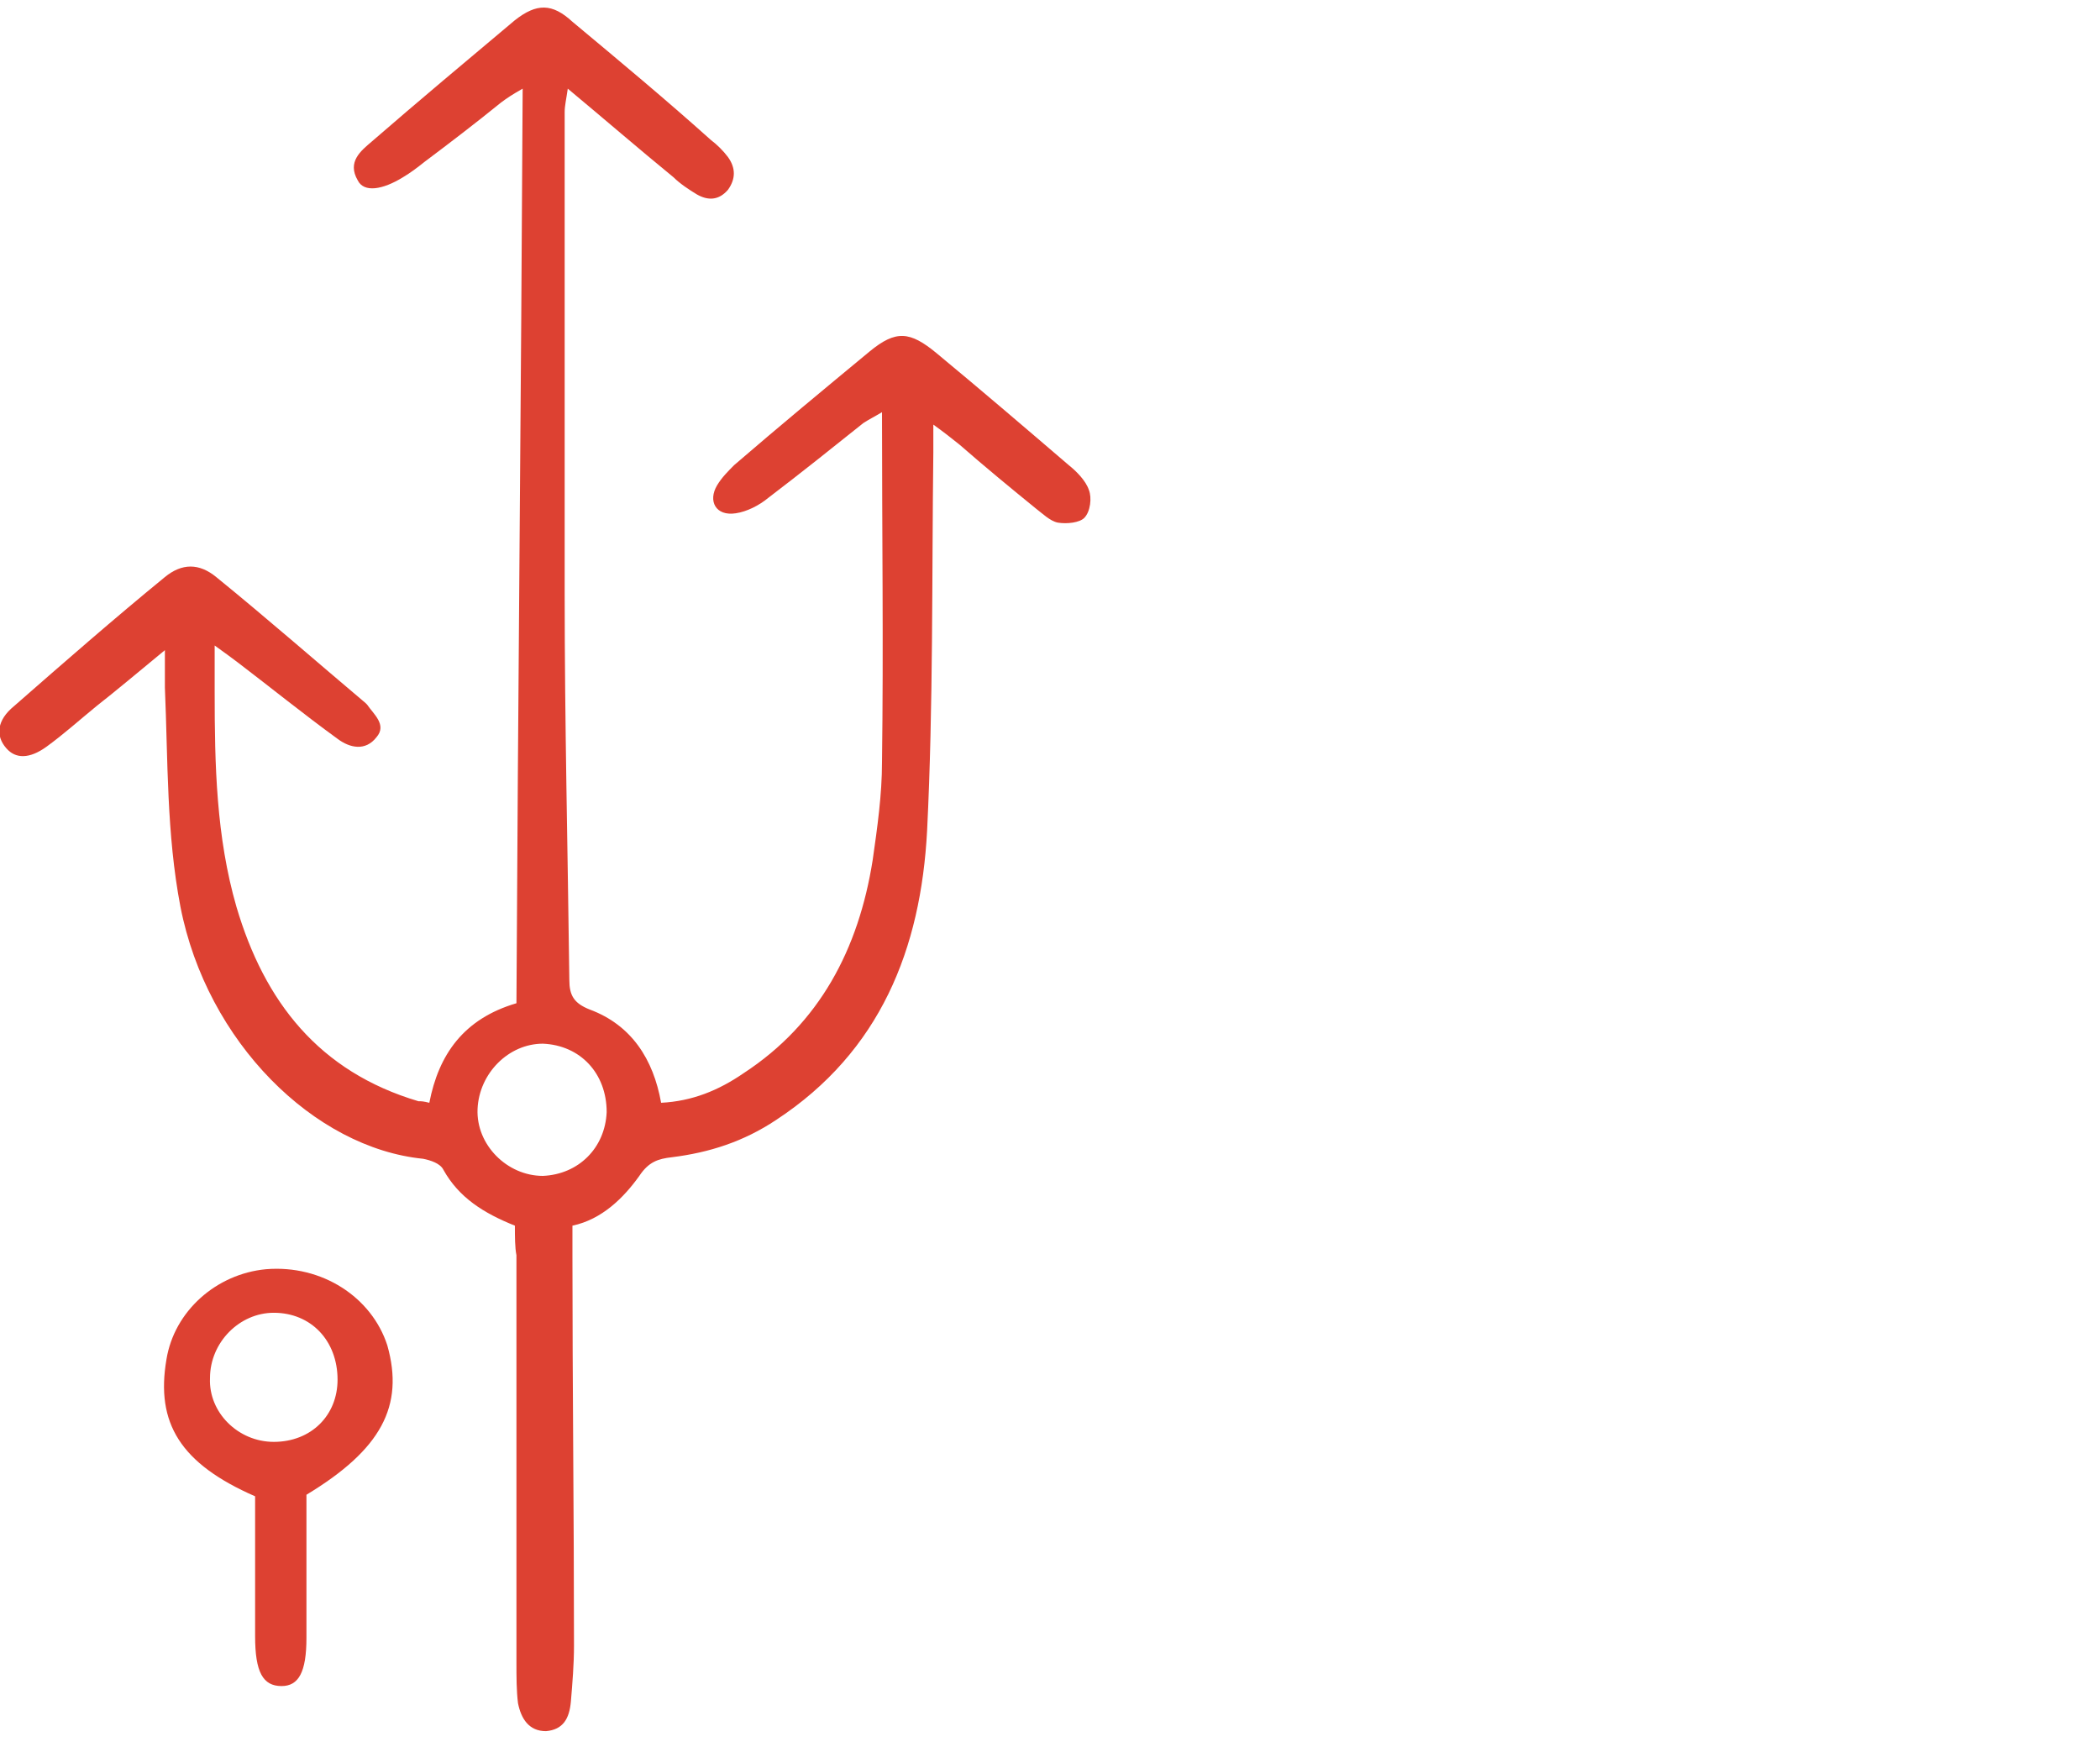<?xml version="1.0" encoding="utf-8"?>
<!-- Generator: Adobe Illustrator 28.1.0, SVG Export Plug-In . SVG Version: 6.00 Build 0)  -->
<svg version="1.2" baseProfile="tiny" id="Ebene_1" xmlns="http://www.w3.org/2000/svg" xmlns:xlink="http://www.w3.org/1999/xlink"
	 x="0px" y="0px" viewBox="0 0 135 112" overflow="visible" xml:space="preserve">
<g>
	<path fill="#DD4132" d="M38.1-145c0,3.2,0,6.4,0,9.6c0,3.2-0.3,6.5-0.3,9.7c0,6.5,0.2,13,0.2,19.5c0,2.3-0.2,4.5-0.3,6.8
		c-0.1,1.1-0.7,1.8-1.6,1.8c-0.9,0-1.6-0.6-1.7-1.8c-0.1-2.1-0.2-4.1-0.3-6.2c0-4.1,0-8.3,0-12.4c0-2.4,0.3-4.7,0.2-7.1
		c-0.1-11.2-0.2-22.4-0.2-33.5c0-2,0.2-4,0.3-6c0.1-1.1,0.7-1.8,1.6-1.8c0.8,0,1.5,0.7,1.6,1.8c0.1,1.9,0.3,3.8,0.3,5.8
		C38.1-154.3,38.1-149.6,38.1-145C38.1-145,38.1-145,38.1-145z"/>
	<path fill="#DD4132" d="M17.2-130.2c0-5.5-0.1-10.9,0-16.4c0-2.7,0.3-5.5,0.5-8.2c0.1-1,0.6-1.6,1.4-1.6c0.8,0,1.2,0.7,1.3,1.7
		c1,13,0.4,26.1,0.5,39.1c0,1.8-0.2,3.6-0.3,5.5c0,0.2,0,0.4-0.1,0.6c-0.3,0.8-0.6,1.5-1.6,1.5c-1,0-1.4-0.7-1.6-1.5
		c-0.2-1-0.3-2-0.3-2.9C17.2-118.4,17.2-124.3,17.2-130.2C17.2-130.2,17.2-130.2,17.2-130.2z"/>
	<path fill="#DD4132" d="M56.1-132.6c0,3.3,0,7.3,0,10.9c0,3.8-0.2,7.7-0.3,11.5c0,0.4,0,1-0.3,1.2c-0.4,0.4-1.1,0.8-1.6,0.8
		c-0.5-0.1-1.3-0.6-1.3-1.2c0-0.2-0.1-0.5-0.1-0.7c-0.1-8.6-0.3-17.1-0.2-25.7c0-5.9,0.4-11.7,0.6-17.6c0-0.8,0.2-1.7,0.3-2.5
		c0.1-0.6,0.2-1.1,0.9-1.1c0.7,0,1,0.5,1.1,1.1c0.1,1.3,0.2,2.5,0.3,3.8C55.8-145.5,56.1-132.6,56.1-132.6z"/>
	<path fill="#DD4132" d="M96.1-128.8c0-3.6-0.1-7.2,0-10.8c0.1-3.2,0.4-6.5,0.6-9.7c0.1-0.8,0.4-1.5,1.2-1.6c0.9,0,1.1,0.7,1.2,1.4
		c0.2,1.6,0.4,3.2,0.4,4.8c0.1,6.1,0.2,12.1,0.3,18.2c0,3.2,0,6.5,0,9.7c0,0.7-0.1,1.4-0.4,2c-0.3,0.5-0.9,0.9-1.5,1
		c-0.7,0.2-1.4-0.3-1.6-1c-0.2-0.6-0.3-1.2-0.3-1.9C96.1-120.6,96.1-124.7,96.1-128.8C96.1-128.8,96.1-128.8,96.1-128.8z"/>
	<path fill="#DD4132" d="M29-130.4c0,5.2,0,9.3,0,14c0,1.1-0.7,1.8-1.7,1.9c-1,0-1.8-0.8-1.8-1.9c0-8.4,0-16.7,0-25.1
		c0-1.9,0.3-3.7,0.4-5.6c0.1-0.9,0.4-1.6,1.4-1.5c1,0.1,1.3,0.8,1.3,1.7C28.9-141.4,29-132.8,29-130.4z"/>
	<path fill="#DD4132" d="M43.8-143.5c0-1.2,0.2-2.4,0.3-3.7c0-0.2,0.1-0.5,0.2-0.7c0.4-0.7,0.8-0.9,1-0.8c0.4,0.1,0.9,0.6,1,1
		c0.3,1.6,0.6,3.3,0.6,5c0.1,8.4,0.2,16.7,0.3,25.1c0,0.7-0.1,1.4-0.3,2c-0.2,0.8-0.7,1.3-1.6,1.3c-0.9,0-1.4-0.5-1.6-1.2
		c-0.2-0.6-0.2-1.2-0.3-1.7c0-3.6,0-7.2,0-10.8C43.4-128,43.6-138.3,43.8-143.5z"/>
	<path fill="#DD4132" d="M8.6-139.9c0-0.9,0.1-1.9,0.3-2.8c0.2-0.5,0.6-1.2,1.1-1.3c0.8-0.2,1.2,0.5,1.3,1.2
		c0.2,1.2,0.3,2.3,0.4,3.5c0.1,5.7,0.2,11.3,0.3,17c0,0.1,0,0.3,0,0.4c-0.2,1.3-1,2.2-2,2.1c-1-0.1-1.7-0.9-1.8-2.2
		c0-2.4,0-4.7,0-7.1C8.2-129,8.4-136.3,8.6-139.9z"/>
	<path fill="#DD4132" d="M61.5-141.9c0.1-1.1,0.6-1.7,1.3-1.6c0.7,0,1.3,0.7,1.3,1.7c0.2,4.1,0.4,8.2,0.6,12.4
		c0.1,1.9-0.1,3.7-0.2,5.6c-0.1,1.1-0.7,1.8-1.6,1.8c-0.9,0.1-1.6-0.5-1.8-1.6c-0.1-0.4-0.1-0.8-0.1-1.2c0-1.9,0-3.8,0-5.8
		C60.9-130.5,61.2-138.1,61.5-141.9z"/>
	<path fill="#DD4132" d="M105-140.8c0-0.7,0.3-1.4,1.1-1.5c0.9-0.1,1.2,0.6,1.3,1.3c0.2,1.4,0.4,2.7,0.4,4.1
		c0.2,3.9,0.2,7.8,0.3,11.6c0,0.3,0,0.6-0.1,0.9c-0.3,1.1-1,1.7-2,1.6c-1-0.1-1.7-0.7-1.7-1.8c-0.1-1.6,0-3.1,0-4.7
		C104.3-129.3,104.8-137,105-140.8z"/>
	<path fill="#DD4132" d="M87.2-139.9c0.1-0.7,0.2-1.4,1-1.3c0.9,0,1,0.7,1.1,1.4c0.3,4,0.6,8,0.8,12c0,0.6,0.1,1.3,0,1.9
		c-0.1,1.3-1,2-2,1.9c-1-0.1-1.7-0.8-1.7-2c0-0.8,0-1.7,0-2.5C86.3-128.4,86.9-136.1,87.2-139.9z"/>
	<path fill="#DD4132" d="M0.3-136.4c0.1-0.9,0.5-1.5,1.4-1.6c0.8-0.1,1.6,0.4,1.7,1.5c0.2,2.9,0.2,5.8,0.3,8.7
		c0,0.1-0.1,0.3-0.1,0.4c-0.3,1.1-0.8,1.6-1.8,1.7c-0.9,0-1.7-0.6-1.8-1.8c-0.1-1.1,0-2.2,0-3.2C0-130.8,0.2-134.5,0.3-136.4z"/>
	<path fill="#DD4132" d="M73.2-129.2c0,0.3,0,0.6,0,0.9c-0.1,1.2-0.9,1.9-1.9,1.9c-0.9,0-1.7-0.7-1.7-1.9c-0.1-1.5,0-3.1,0-4.6
		c0-1.1,0.1-2.3,0.2-3.4c0-0.4,0.1-0.8,0.2-1.2c0.2-0.8,0.7-1.2,1.5-1.1c0.7,0.1,1.1,0.6,1.2,1.3c0.1,0.9,0.2,1.8,0.3,2.6
		c0,0.9,0,1.8,0,2.7C73-132,73.2-130.1,73.2-129.2z"/>
	<path fill="#DD4132" d="M113-132.5c0.1-1-0.1-1.8,0-2.6c0.1-1.3,0.8-2,1.8-1.9c1,0,1.6,0.6,1.7,1.8c0.2,1.7,0.2,3.4,0.2,5.1
		c0,1.3-0.9,2-2,2c-1.1,0-1.7-0.8-1.8-2.1C112.9-131,113-132.5,113-132.5z"/>
	<path fill="#DD4132" d="M-5.4-132.8c0,0.4,0,0.8,0,1.2c-0.1,0.6-0.2,1.2-0.3,1.7c-0.2,0.8-0.9,1.4-1.6,1.2
		c-0.6-0.1-1.6-0.7-1.6-1.2c-0.2-1.7-0.1-3.4,0-5.1c0.1-0.7,0.8-1.1,1.6-1.1c0.8,0,1.4,0.4,1.6,1.2C-5.5-134.1-5.4-133.5-5.4-132.8z
		"/>
	<path fill="#DD4132" d="M82-131.4c0,0.6,0,1.2-0.1,1.8c-0.1,0.8-0.8,1.4-1.5,1.3c-0.6-0.1-1.2-0.5-1.6-1c-0.3-0.3-0.3-0.9-0.3-1.4
		c0.1-1.5,0.3-3,0.6-4.5c0.1-0.6,0.6-1,1.3-1c0.8,0,1.2,0.5,1.3,1.2C81.7-133.8,81.8-132.6,82-131.4z"/>
</g>
<g>
	<path fill="#DD4132" d="M33.1,78.8c-2-0.8-3.6-1.8-4.6-3.6c-0.2-0.4-0.8-0.6-1.3-0.7c-7-0.7-13.9-7.5-15.6-16.2
		c-0.9-4.7-0.8-9.4-1-14.1c0-0.7,0-1.3,0-2.4c-1.7,1.4-3,2.5-4.4,3.6c-1.1,0.9-2.1,1.8-3.2,2.6c-1.1,0.8-2,0.8-2.6,0.1
		c-0.7-0.8-0.6-1.8,0.5-2.7c3.2-2.8,6.4-5.6,9.7-8.3c1.1-0.9,2.2-0.9,3.3,0c3.2,2.6,6.4,5.4,9.6,8.1c0,0,0.1,0.1,0.1,0.1
		c0.4,0.6,1.3,1.3,0.6,2.1c-0.7,0.9-1.7,0.7-2.5,0.1c-2.2-1.6-4.3-3.3-6.4-4.9c-0.4-0.3-0.8-0.6-1.5-1.1c0,1.2,0,2.1,0,3
		c0,4.7,0.1,9.3,1.4,13.8c1.8,6.1,5.3,10.6,11.7,12.5c0.2,0,0.3,0,0.7,0.1c0.6-3.1,2.2-5.4,5.6-6.4c0.1-19.5,0.3-39,0.4-58.8
		c-0.7,0.4-1,0.6-1.4,0.9c-1.6,1.3-3.3,2.6-4.9,3.8c-0.5,0.4-0.9,0.7-1.4,1c-1.3,0.8-2.5,1-2.9,0.2c-0.7-1.2,0.2-1.9,0.9-2.5
		c3-2.6,6.1-5.2,9.2-7.8c1.4-1.1,2.4-1.1,3.7,0.1c3,2.5,6,5,8.9,7.6c0.4,0.3,0.8,0.7,1.1,1.1c0.5,0.7,0.5,1.4,0,2.1
		c-0.6,0.7-1.3,0.7-2,0.3c-0.5-0.3-1.1-0.7-1.5-1.1c-2.2-1.8-4.4-3.7-6.8-5.7c-0.1,0.7-0.2,1.1-0.2,1.5c0,10.3,0,20.7,0,31
		c0,8.3,0.2,16.5,0.3,24.8c0,1,0.3,1.5,1.3,1.9c2.7,1,4.1,3.2,4.6,6c2-0.1,3.7-0.8,5.3-1.9c4.9-3.2,7.4-8,8.3-13.7
		c0.3-2.1,0.6-4.2,0.6-6.3c0.1-7.4,0-14.8,0-22.5c-0.5,0.3-0.9,0.5-1.2,0.7c-2,1.6-4,3.2-6.1,4.8c-0.6,0.5-1.4,0.9-2.1,1
		c-1.3,0.2-1.8-0.8-1.2-1.8c0.3-0.5,0.7-0.9,1.1-1.3c2.9-2.5,5.8-4.9,8.7-7.3c1.7-1.4,2.6-1.3,4.3,0.1c2.9,2.4,5.7,4.8,8.5,7.2
		c0.5,0.4,1.1,1,1.3,1.6c0.2,0.5,0.1,1.4-0.3,1.8c-0.3,0.3-1.1,0.4-1.7,0.3c-0.5-0.1-1-0.6-1.4-0.9c-1.6-1.3-3.3-2.7-4.9-4.1
		c-0.5-0.4-1-0.8-1.7-1.3c0,0.8,0,1.3,0,1.8c-0.1,8.1,0,16.2-0.4,24.3c-0.4,7.6-3,14.2-9.7,18.6c-2.1,1.4-4.3,2.1-6.7,2.4
		c-0.9,0.1-1.5,0.3-2.1,1.2c-1,1.4-2.4,2.8-4.3,3.2c0,0.7,0,1.4,0,2c0,8.3,0.1,16.6,0.1,25c0,1.2-0.1,2.4-0.2,3.6
		c-0.1,1.1-0.5,1.8-1.6,1.9c-1.1,0-1.6-0.8-1.8-1.8c-0.1-0.8-0.1-1.7-0.1-2.6c0-8.7,0-17.5,0-26.2C33.1,80.2,33.1,79.5,33.1,78.8z
		 M39,71.5c0-2.5-1.7-4.3-4.1-4.4c-2.2,0-4.1,1.9-4.2,4.2c-0.1,2.3,1.9,4.3,4.2,4.3C37.2,75.5,38.9,73.8,39,71.5z"/>
	<path fill="#DD4132" d="M19.7,96.1c0,3,0,6.1,0,9.2c0,2.2-0.5,3.1-1.6,3.1c-1.2,0-1.7-0.9-1.7-3.2c0-3,0-6.1,0-9
		c-4.8-2.1-6.4-4.7-5.7-8.8c0.5-3.1,3.2-5.5,6.4-5.8c3.6-0.3,6.8,1.8,7.8,4.9C26,90.4,24.5,93.2,19.7,96.1z M17.6,92.7
		c2.4,0,4.1-1.7,4.1-4c0-2.5-1.7-4.3-4.1-4.3c-2.2,0-4.1,1.9-4.1,4.2C13.4,90.8,15.3,92.7,17.6,92.7z"/>
</g>
<g>
	<path fill="#DD4132" d="M384.5,93.3c-0.3-0.2-0.5-0.3-0.6-0.3c-2.4-0.4-4-1.9-4.9-4.2c-0.9-2.3-1.7-4.7-2.3-7.1
		c-1.1-4.4-2.1-8.8-3-13.2c-1-4.7,1-6.7,4.9-8c3.2-1.1,6.5-1.4,9.7-1.7c4.3-0.5,8.7-0.9,13.1-1.3c3.2-0.3,6.5-0.5,9.7-0.7
		c1,0,1.5-0.3,1.8-1.3c0.6-1.7,1.4-3.3,2.2-5.2c-1,0-1.9,0.1-2.7,0.1c-2.4,0.1-4.8,0.2-7.1,0.3c-1.4,0.1-2.4-0.6-3.2-1.6
		c-1.8-2.2-2.8-4.8-3.1-7.6c-0.2-1.7-0.1-3.5,0-5.2c0-1,0.5-1.7,1.3-2.3c2.9-2.2,6.3-3.7,9.8-4.8c6-2,12.1-3.2,18.4-3.6
		c3.2-0.2,6.3-0.4,9.5-0.2c2.5,0.1,4.9,0.6,7.3,1.2c2.7,0.7,4.4,3.1,4,5.8c-0.8,4.7-1.6,9.3-4,13.5c-0.8,1.4-1.8,2.8-2.8,4.1
		c-0.9,1.3-2.3,1.8-3.8,1.9c-3.4,0.2-6.8,0.4-10.2,0.5c-1.1,0-2.1,0.3-2.9,1.1c-1.1,1-2.3,1.9-3.7,3c0.6,0.1,0.9,0.1,1.2,0.1
		C430,56.4,437,57,444,58c2.4,0.4,4.7,0.9,6.8,2.3c1.9,1.3,2.9,2.7,2.5,5.6c-0.7,5.9-2.6,11.5-5,16.8c-1.5,3.2-3,6.3-4.5,9.5
		c-0.1,0.2-0.3,0.4-0.4,0.6c-1.4,2.6-3.4,4.2-6.5,4.1c-2.8,0-5.5,0.1-8.3,0c-5.2-0.1-10.4-0.3-15.6-0.4c-5.9-0.1-11.8-0.1-17.7-0.2
		c-1.1,0-2,0.4-2.8,0.9c-2.2,1.5-4.5,2.9-6.8,4.3c-0.7,0.4-1.5,0.7-2.3,0.9c-0.9,0.3-1.7-0.2-2.3-0.9c-0.5-0.7-0.4-1.4,0-2.2
		C382.3,97.5,383.4,95.5,384.5,93.3z M385.1,96.4c0.1,0.1,0.1,0.1,0.2,0.2c0.4-0.3,0.8-0.6,1.2-0.8c1.4-1,2.7-2,4.2-3
		c0.8-0.6,1.7-0.9,2.7-0.3c0.4,0.2,1,0.1,1.6,0.1c6.1,0,12.2-0.1,18.2-0.1c3.2,0,6.4,0.1,9.6,0.1c4.3,0,8.6-0.2,12.8-0.2
		c3.2,0,3.2,0,4.8-2.8c4.7-7.8,7.8-16.1,9.6-25c0.3-1.5-0.2-2.6-1.6-3.2c-0.9-0.4-1.8-0.7-2.8-0.8c-3.4-0.5-6.7-0.8-10.1-1.2
		c-5.9-0.7-11.9-0.9-17.9-1c-1,0-1.2-0.4-0.8-1.3c0.1-0.3,0.3-0.5,0.5-0.7c1.9-2.1,3.8-4.3,5.8-6.4c0.5-0.5,1.3-0.9,2-1
		c3.7-0.5,7.3-0.9,11-1.2c1.5-0.1,2.6-0.7,3.6-1.9c3.6-4.7,5.1-10.1,6.1-15.7c0.1-0.8-0.3-1.4-1-1.7c-0.4-0.2-0.9-0.4-1.4-0.4
		c-1.9-0.2-3.8-0.6-5.6-0.6c-6.9-0.2-13.8,0.6-20.6,2.1c-5,1.1-9.9,2.6-14.5,5.2c-1,0.6-1.6,1.4-1.7,2.5c0,1.3,0,2.6,0.1,3.9
		c0.3,2.5,1.2,4.8,2.7,6.8c0.5,0.7,1.1,1.1,2,1c1.3-0.1,2.5-0.1,3.8-0.2c2.2-0.1,4.5-0.3,6.7-0.3c1.3,0,1.7,0.5,1.2,1.7
		c-0.9,2.4-1.9,4.7-2.9,7c-0.6,1.3-0.7,1.3-2.2,1.1c-0.2,0-0.4,0-0.6,0c-8.8,0.9-17.6,1.8-26.4,2.9c-2.4,0.3-4.7,0.8-7,1.5
		c-2.4,0.7-3.3,2.7-2.8,4.7c1.4,6.8,3.2,13.5,5.6,20.1c0.7,2,2.1,3.1,4.2,3.6c1.6,0.3,1.8,0.7,1.1,2.3
		C386,94.4,385.5,95.4,385.1,96.4z"/>
	<path fill="#DD4132" d="M487.2,118.2c0.3,0.5,0.6,0.9,0.8,1.3c1.9,3.1,3.8,6.1,5.6,9.2c0.4,0.6,1,1.4,0.3,2.1
		c-0.7,0.7-1.5,0.1-2.1-0.2c-3-1.7-6-3.4-9-5.1c-2.2-1.3-4.4-2.7-6.7-3.9c-0.6-0.3-1.3-0.6-2-0.6c-2.6-0.1-5.3-0.1-7.9-0.2
		c-6.1-0.2-12.2-0.5-18.2-0.8c-3.2-0.1-6.4-0.3-9.6-0.4c-2.7-0.2-4.9-1.5-6.7-3.4c-1.6-1.7-2.8-3.8-3.6-6.1c-0.9-2.7-1.8-5.3-2.6-8
		c-0.2-0.6-0.3-1.3-0.3-2c0-1.1,0.3-1.4,1.4-1.4c2.2,0,4.5,0.1,6.7,0.1c2.5,0,5,0,7.4,0.1c0.8,0,1.3-0.4,1.8-1
		c2.2-2.9,4-6.1,5.5-9.4c2.3-5,4.4-10.1,6.7-15.2c0.2-0.5,0.4-1,0.6-1.5c0.5-1.1,0.5-1,1.9-0.9c1.5,0.1,3.1,0,4.6,0.1
		c4.5,0.4,8.9,0.8,13.4,1.3c4.7,0.6,9.4,1.3,14.2,1.9c2.9,0.4,5.5,1.4,8,2.9c2.7,1.7,3.7,4.2,3.4,7.2c-1,9.2-2.8,18.3-5.5,27.2
		c-0.2,0.8-0.5,1.6-0.8,2.3c-0.9,2.3-2.5,3.7-5,4.1C488.7,118,488.1,118.1,487.2,118.2z M487.4,124.1c0.1,0,0.1-0.1,0.2-0.1
		c-0.3-0.5-0.7-1.1-1-1.6c-1.1-2-2.3-3.9-3.4-5.9c-0.7-1.3-0.4-1.8,1-2.3c0.7-0.2,1.5-0.4,2.3-0.5c2.5-0.4,4.1-1.8,4.7-4.3
		c0-0.2,0.1-0.4,0.2-0.6c1.5-6,3.1-11.9,4.5-17.9c0.6-2.7,1-5.5,1.4-8.3c0.2-1.4-0.3-2.6-1.3-3.5c-1.2-1.1-2.7-1.9-4.3-2.4
		c-4.3-1.3-8.8-1.7-13.2-2.3c-3.7-0.5-7.4-0.9-11.1-1.3c-3.1-0.3-6.2-0.4-9.3-0.5c-0.7,0-1,0.2-1.2,0.9c-0.3,1-0.6,2-0.9,2.9
		c-0.3,0.7-0.1,1.2,0.4,1.7c1.2,1.1,2.4,2.3,3.5,3.5c0.3,0.3,0.6,0.6,0.7,0.9c0.1,0.2,0.1,0.6,0,0.8c-0.1,0.2-0.6,0.2-0.8,0.1
		c-0.4-0.2-0.8-0.5-1.2-0.8c-1.2-1-2.4-2.1-3.6-3.2c-1,2.3-2,4.4-3,6.9c0.5,0.4,1.1,0.8,1.5,1.3c0.9,0.9,1.8,1.9,2.6,2.9
		c0.2,0.2,0.1,0.8,0.1,1.2c-0.4,0-0.8,0.1-1.1-0.1c-0.7-0.5-1.2-1.1-1.9-1.6c-0.7-0.6-1.4-1.2-2.1-1.9c-0.1,0.2-0.3,0.5-0.5,0.8
		c-0.7,1.6-0.8,1.1,0.4,2.5c1.9,2.2,3.7,4.4,5.5,6.6c0.4,0.4,1.1,1,0.4,1.6c-0.7,0.6-1.2-0.2-1.5-0.6c-1.8-2-3.6-4-5.3-6
		c-0.3-0.3-0.6-0.6-0.9-1c-0.3,0.5-0.5,0.9-0.8,1.2c-0.6,0.7-0.4,1.2,0.2,1.9c1.1,1.2,2,2.5,3,3.8c0.4,0.5,0.9,1.3,0.2,1.8
		c-0.7,0.5-1.1-0.3-1.5-0.8c-1.1-1.3-2.2-2.6-3.5-4c-0.8,1.5-2.3,2.4-2.7,4.1c-0.1,0.3-0.4,0.5-0.7,0.6c-0.5,0.2-1,0.4-1.5,0.5
		c-3.2,0.4-6.5,0.6-9.7,0.2c-1.5-0.2-3-0.3-4.7-0.4c0.9,2.6,1.7,5,2.7,7.3c0.8,2,1.8,3.9,2.7,5.8c0.6,1.2,1.5,1.9,2.8,2.1
		c2,0.3,3.9,0.7,5.9,0.7c4.8,0.2,9.5,0.2,14.3,0.3c5.6,0.1,11.2,0,16.8,0.2c1.2,0,2.5,0.3,3.7,0.8c1.6,0.6,3.1,1.4,4.6,2.2
		C482.8,121.3,485.1,122.8,487.4,124.1z"/>
	<path fill="#DD4132" d="M369.7,63.8c0-3.5,1.5-5.8,4.5-6.8c0.5-0.2,1-0.2,1.6-0.2c0.2,0,0.6,0.2,0.6,0.4c0.1,0.2,0,0.6-0.2,0.8
		c-0.3,0.3-0.6,0.5-1,0.7c-2.9,1.3-3.6,3.7-3.7,6.5c0,0.5,0,1.1,0,1.6c0,0.4,0.1,1-0.5,1c-0.3,0-0.7-0.5-0.8-0.8
		c-0.2-0.5-0.3-1-0.4-1.5C369.7,64.9,369.7,64.3,369.7,63.8z"/>
	<path fill="#DD4132" d="M505.4,80.6c-0.1,0.7-0.2,1.4-0.5,2.1c-0.1,0.2-0.4,0.5-0.6,0.5c-0.2,0-0.5-0.3-0.6-0.6
		c-0.1-0.4-0.2-0.8-0.2-1.1c-0.4-2.8-1.4-5.2-4.4-6c-0.4-0.1-0.9-0.3-0.8-0.9c0.1-0.6,0.6-0.5,1-0.6c3.1-0.2,5.6,2.1,5.9,5.4
		c0,0.4,0,0.8,0,1.2C505.3,80.6,505.3,80.6,505.4,80.6z"/>
	<path fill="#DD4132" d="M503.3,88.6c-0.1-0.2-0.4-0.6-0.4-0.9c-0.1-0.6,0.5-1.3,0.9-1.3c0.6,0,0.8,0.5,0.8,1
		C504.6,88.1,504.1,88.6,503.3,88.6z"/>
	<path fill="#DD4132" d="M414.7,43.5c-1.1-0.1-2.1-0.2-3.2-0.4c-0.3-0.1-0.8-0.4-0.8-0.7c0-0.3,0.4-0.7,0.7-0.8
		c0.4-0.2,0.8-0.2,1.3-0.3c6-0.9,12-1,18-0.2c0.1,0,0.2,0,0.3,0c0.5,0.1,1.2,0.1,1.2,0.8c0,0.7-0.8,0.6-1.3,0.7
		c-3.4,0.2-6.9,0.4-10.3,0.5c-1.9,0.1-3.9,0.2-5.8,0.3C414.7,43.4,414.7,43.4,414.7,43.5z"/>
	<path fill="#DD4132" d="M412.2,39.8c-0.5-0.2-1.3-0.3-1.4-0.6c-0.2-0.8,0.6-1,1.2-1.1c5.2-1.1,10.5-2.1,15.8-2.5
		c0.6,0,1.4-0.2,1.5,0.7c0.1,0.9-0.7,0.9-1.3,1c-3.5,0.6-7,1.1-10.5,1.6c-1.7,0.3-3.5,0.4-5.2,0.6C412.3,39.7,412.2,39.7,412.2,39.8
		z"/>
	<path fill="#DD4132" d="M409.7,75.9c0-1.5,1-2.5,2.8-2.5c1.7,0,2.8,0.9,2.8,2.5c0,1.6-1.3,3-2.8,3
		C411.1,78.9,409.8,77.4,409.7,75.9z M411.8,75.5c-0.1,0.8,0.1,1.3,0.8,1.3c0.2,0,0.6-0.6,0.6-0.8C413.1,75.1,412.5,75.5,411.8,75.5
		z"/>
	<path fill="#DD4132" d="M399.9,76.2c0,1.7-1.2,3-2.7,3c-1.3,0-2.5-1.3-2.5-2.7c0-1.6,1.4-3.1,2.9-3.1
		C399,73.5,399.9,74.6,399.9,76.2z M397.4,77.5c0.3-0.7,0.5-1.1,0.5-1.5c0-0.2-0.4-0.4-0.6-0.6c-0.2,0.3-0.5,0.7-0.5,1
		C396.7,76.7,397,77,397.4,77.5z"/>
	<path fill="#DD4132" d="M422.6,76.3c0-1.4,0.9-2.7,2.3-3.1c0.9-0.3,1.7-0.1,2.4,0.6c0.8,0.9,1,1.9,0.5,3c-0.2,0.5-0.6,1-1,1.4
		c-0.8,0.7-1.7,0.9-2.7,0.4C423,78.2,422.5,77.4,422.6,76.3z M425.6,75.3c-0.7,0-1.2,0.5-1.1,1c0.1,0.2,0.4,0.4,0.6,0.7
		c0.3-0.4,0.7-0.7,0.9-1.2C426,75.7,425.7,75.4,425.6,75.3z"/>
	<path fill="#DD4132" d="M492.2,84.3c-0.4,2.5-0.9,5-1.4,7.4c-0.3,1.6-0.7,3.2-1.1,4.8c-0.1,0.3-0.1,0.7-0.3,1
		c-0.2,0.2-0.5,0.4-0.7,0.6c-0.2-0.3-0.5-0.5-0.5-0.8c0.1-1.3,0.3-2.7,0.5-4c0.5-2.8,1-5.5,1.4-8.3c0.3-1.8-0.1-2.6-1.8-3.4
		c-1.3-0.6-2.6-1-4-1.4c-0.4-0.1-1-0.3-0.8-0.8c0.1-0.3,0.7-0.6,1-0.6c1.9,0.2,3.8,0.6,5.5,1.6C491.6,81.3,492.2,82.7,492.2,84.3z"
		/>
	<path fill="#DD4132" d="M489.2,101.6c0,0.9-0.4,1.6-1.1,2.1c-0.7,0.4-1.4-0.1-1.3-0.9c0.1-0.6,0.3-1.2,0.6-1.6
		c0.2-0.3,0.7-0.7,1.1-0.7C489,100.4,489.2,101,489.2,101.6z"/>
	<path fill="#DD4132" d="M459.8,95.6c-0.1,0.1-0.3,0.5-0.6,0.6c-0.5,0.2-1.7-1-1.6-1.7c0-0.3,0.4-0.7,0.7-0.7
		C458.9,93.6,459.8,94.6,459.8,95.6z"/>
</g>
<g id="Globe2_00000113333614739520455080000008370527329688853130_">
	<g>
		<path fill="#DD4132" d="M734.9,50.1c1.7,2.1,3.4,4.1,4.9,6.2c7.4,11.1,9.5,23.2,5.8,36c-3.7,12.8-11.8,21.8-23.9,27.3
			c-0.5,0.2-1.1,0.4-1.3,1.1c-0.2,0.7-0.8,0.8-1.3,0.5c-0.6-0.3-1.1-0.2-1.6,0c-10.8,3.3-21.3,2.6-31.5-2.3
			c-7.9-3.8-14-9.5-18.4-17.1c-0.3-0.5-0.5-0.9-0.9-1.6c-2.8,4.1-5.6,8-6.4,12.9c-0.4,2.6,0.4,3.6,2.8,4.5c2,0.7,4,0.5,6.1,0.2
			c1.6-0.3,3.3-0.6,4.9-0.9c0.7-0.1,1.4-0.1,2.1-0.1c0.3,0,0.8,0.3,0.8,0.6c0.1,0.3,0,0.9-0.3,1.1c-0.5,0.4-1.1,0.8-1.6,1
			c-3.9,1.8-8,2.5-12.2,2.4c-4.2-0.1-7.2-3.3-7.3-7.5c-0.1-2.3,0.5-4.4,1.3-6.5c1.6-4.1,4-7.8,6.6-11.2c0.8-1,0.9-1.8,0.5-3
			c-3.1-9.5-2.9-18.9,0.6-28.3c4.2-11.3,11.9-19.4,22.9-24.2c9.7-4.2,19.8-4.7,29.9-1.5c4.4,1.4,8.5,3.4,12.2,6.2
			c0.6,0.5,1.2,0.5,1.9,0.3c3.8-1.2,7.6-2.1,11.6-1.7c1.2,0.1,2.5,0.4,3.6,0.8c3,1.1,4.7,3.8,4.5,7c-0.1,2.5-0.9,4.7-2,6.9
			c-0.7,1.3-1.5,1.7-2.3,1.3c-0.7-0.3-0.8-1.2-0.4-2.5c0.4-1.4,0.8-2.9,1.1-4.3c0.1-0.7,0-1.5-0.1-2.2c-0.2-1.5-1.2-2.4-2.6-2.8
			c-0.5-0.2-1.1-0.2-1.6-0.3C741.8,48.3,736.6,49.3,734.9,50.1z M695.6,103.1c5,2.1,10,3.6,15.5,4.5c-0.3-0.6-0.6-1-0.7-1.4
			c0-0.2,0-0.4,0-0.6c0-0.2,0.2-0.4,0.5-0.3c0.2,0.1,0.4,0.1,0.5,0.2c0.5,0.6,1,1.2,1.4,1.9c0.4,0.6,0.9,0.7,1.4,0.2
			c1.3-1.5,2.6-3,3.9-4.4c-1.1-1.9-2.1-3.6-3.1-5.4c-0.2-0.4-0.5-0.8,0-1.1c0.3-0.1,0.8,0.1,1,0.4c0.7,0.8,1.3,1.8,2,2.7
			c0.4,0.5,0.8,1,1.2,1.6c2.3-3.5,4.1-6.9,5.4-10.8c-7.2-1-14.1-2.7-20.8-5.6C701,91.2,698.3,97.1,695.6,103.1z M701.2,84.2
			c-4-2.4-7.8-4.8-11.7-7.2c-0.2,0.2-0.5,0.4-0.8,0.6c-3,2.7-6,5.4-9,8.1c-1.3,1.2-2.1,2.5-2.2,4.3c-0.1,1.1,0.1,1.8,1,2.5
			c3.3,2.8,6.9,5.2,10.6,7.4c1.3,0.7,2.6,1.3,4.1,2.1C695.9,96,698.6,90.1,701.2,84.2z M711.8,67.1c-2.4,5.3-4.7,10.5-7,15.7
			c6.7,2.9,13.5,4.5,20.6,5.4c1.6-5.4,2.8-10.7,3.1-16.2C722.7,71,717.2,69.4,711.8,67.1z M673.3,55.9c-0.4,0.4-0.6,0.6-0.8,0.9
			c-3.5,4.8-6,10.1-7.1,16c-0.1,0.7-0.1,1.4,0.2,2c1.8,3.8,3.9,7.4,6.4,10.8c0.2,0.3,0.3,0.6,0.5,0.9c1.1-1.1,1.8-1.9,2.6-2.7
			c0.7-0.7,1.2-1.5,1.5-2.4c1-3.6,2.5-7.1,4.3-10.4c0.3-0.5,0.5-1,0.7-1.5C678.3,65.4,675.5,60.9,673.3,55.9z M733.1,108.5
			c-0.7-1.3-1.5-2.5-2.1-3.7c-0.1-0.2-0.1-0.4-0.1-0.6c0-0.3,0.3-0.5,0.5-0.4c0.2,0,0.4,0.1,0.6,0.2c0.5,0.4,0.9,0.8,1.3,1.3
			c0.5,0.5,1,1,1.6,1.7c1-1.3,2-2.5,2.9-3.7c-0.1-0.3-0.2-0.4-0.3-0.5c-1.1-2-2.3-3.9-3.4-5.9c-0.1-0.1-0.1-0.3-0.1-0.5
			c0-0.3,0.3-0.5,0.5-0.4c0.2,0,0.4,0.1,0.6,0.2c0.3,0.2,0.5,0.6,0.7,0.9c1,1.4,2,2.8,3.1,4.4c2.1-3.4,3.5-6.8,4.5-10.7
			c-1.4,0.1-1.7,0.1-3.4,0.3c-1.1,0.1-2.2,0.2-3.3,0.2c-2.8,0-5.6,0-8.3-0.1c-1.2,0-1.2,0-1.7,1.1c-0.4,1-0.8,2.1-1.3,3.1
			c-1.3,2.5-2.7,5.1-4.1,7.6c-0.4,0.7-0.4,1.1,0,1.7c0.9,1.2,1.8,2.5,2.7,3.7c0.2,0.3,0.6,0.6,1,0.7c0.9,0.1,1.8,0,2.9,0
			c-1.2-2-2.5-3.6-3.4-5.4c-0.2-0.3,0-0.7,0.3-0.8c0.5-0.1,0.8,0.2,1.1,0.5c1.2,1.4,2.5,2.8,3.7,4.2
			C730.8,109.1,731.3,109.2,733.1,108.5z M728.1,88.6c2,0.1,3.8,0.3,5.6,0.2c3-0.1,5.9-0.3,8.9-0.5c1.3-0.1,1.3-0.2,1.6-1.5
			c0.6-3.1,0.6-6.2,0.4-9.3c-0.1-1.4-0.4-2.8-0.5-4.1c-4.4-0.3-8.6-0.6-13-0.9C730.7,78,729.7,83.2,728.1,88.6z M685.3,45.6
			c-3.7,2-6.9,4.6-9.8,7.6c-0.8,0.9-0.8,0.9-0.3,2c1.9,3.9,4.2,7.7,6.9,11.1c0.3,0.3,0.5,0.6,0.9,1c3-4.6,6.2-8.7,9.8-12.4
			C690.3,51.8,687.8,48.7,685.3,45.6z M696.8,54.8c0.2,0.2,0.3,0.4,0.4,0.5c2.1,1.5,4.2,3,6.3,4.6c0.6,0.4,1,0.2,1.5-0.1
			c3-1.8,6-3.7,9-5.5c0.6-0.4,1.1-0.9,1.3-1.5c1.2-2.8,2.5-5.5,3.7-8.2c0.1-0.3,0.2-0.6,0.3-1C710.8,45.1,703.2,48.7,696.8,54.8z
			 M692.2,104.3c-5.4-2.5-10.2-5.8-14.9-9.6c-0.1,0.5-0.1,0.7-0.1,0.9c-0.1,4.3,0.3,8.5,1.3,12.7c0.6,2.5,1.7,4.4,4,5.7
			c1.4,0.7,2.7,1.6,4.2,2.4C688.6,112.3,690.3,108.4,692.2,104.3z M711.2,110.8c0-0.1-0.1-0.3-0.1-0.4c-5.7-1-11.2-2.6-16.6-4.9
			c-1.8,4-3.6,7.9-5.4,11.8c2,1.2,4.2,1.6,6.3,2.2c0.9,0.2,1.7,0.2,2.6-0.1c2.9-1.1,5.6-2.6,8.1-4.5
			C707.8,113.6,709.5,112.2,711.2,110.8z M728.6,52.3c0.7,3,1.6,5.8,2,8.6c0.5,2.9,0.5,5.9,0.8,9c3.9,0.6,7.8,1,12,0.9
			c-0.1-0.6-0.2-1-0.3-1.5c-1-3.6-2.6-6.9-4.5-10.1c-1.7-2.7-3.7-5.1-5.9-7.3c-0.4-0.4-0.7-0.9-1.4-0.6
			C730.3,51.6,729.4,52,728.6,52.3z M694.9,53.1c5.8-5.4,12.5-9.2,20.6-10.8c-6-3.2-23.1-1.6-27.9,2.3
			C689.1,47.2,692.8,51.6,694.9,53.1z M712.9,64.8c5.1,2.2,10.3,3.7,15.7,4.6c0.1-5.6-0.4-10.8-2.4-15.9c-0.3,0.1-0.5,0.1-0.6,0.1
			c-3.1,1.6-6.2,3.1-9.3,4.7c-0.3,0.2-0.7,0.5-0.9,0.9C714.6,61,713.8,62.8,712.9,64.8z M702.4,81.7c2.4-5.3,4.8-10.4,7.2-15.6
			c-0.8-0.4-1.5-0.7-2.1-1.1c-0.8-0.5-1.4-0.4-2.1,0.1c-4.3,3.2-8.6,6.3-12.9,9.5c-0.3,0.2-0.5,0.5-0.8,0.8
			C695.1,77.8,698.5,79.9,702.4,81.7z M687.8,72.3c4.7-3.5,9.4-7,14.1-10.5c-2.3-1.7-4.6-3.4-6.9-5.1c-3.9,3.8-7.2,8.1-10.1,12.9
			C685.9,70.5,686.8,71.4,687.8,72.3z M674.3,91.7c-0.1,0-0.3-0.1-0.4-0.1c-1.5,1.8-3,3.6-4.6,5.4c-0.6,0.7-0.6,1.2-0.2,2
			c1.6,2.9,3.4,5.6,5.5,8c0.2,0.3,0.5,0.5,0.9,0.8c0-0.4,0.1-0.5,0-0.7c-0.9-4.7-1.2-9.4-0.9-14.1C674.7,92.5,674.4,92.1,674.3,91.7
			z M713.4,112.2c-3.4,3.2-7.1,5.8-10.9,8.2c3.6,0.2,7,0.2,10.6-0.8c-0.6-1.1-1.2-2-1.7-2.9c-0.1-0.2-0.1-0.7,0-0.8
			c0.2-0.2,0.6-0.2,0.9-0.1c0.3,0.1,0.5,0.4,0.7,0.6c0.6,0.6,1.1,1.3,1.7,1.9c0.8,0.9,0.8,0.9,2.2,0.2
			C715.8,116.4,714.6,114.4,713.4,112.2z M670.9,88.1c-2.1-3.4-4.1-6.6-6.2-10.1c-0.3,5.2,0.3,10,1.9,14.9
			C668.2,91.2,669.5,89.6,670.9,88.1z M723.3,116.2c1.4-1.1,0.8-0.5,2.2-1.7c-0.6-0.7-1.1-1.3-1.5-1.9c-0.4-0.7-1-0.9-1.7-0.9
			c-1.9-0.1-3.8-0.3-5.7-0.4c-0.5,0-1-0.1-1.7-0.2c1.5,2.4,2.8,4.5,4.2,6.8c0.7-0.3,1.2-0.5,1.9-0.8c-0.5-1-0.9-1.8-1.3-2.7
			c-0.1-0.2,0-0.4,0-0.5c0-0.2,0.3-0.4,0.5-0.4c0.2,0,0.4,0.1,0.6,0.1c0.3,0.2,0.5,0.5,0.8,0.8C722.2,114.9,722.7,115.4,723.3,116.2
			z M722.3,44.9c-0.1,0-0.2,0-0.4,0c-1,2.2-1.9,4.3-2.9,6.5c0.1,0.1,0.2,0.1,0.2,0.2c1.7-0.8,3.4-1.6,5.2-2.5
			C723.7,47.6,723,46.2,722.3,44.9z M680.5,78.2c0.1,0.1,0.2,0.1,0.3,0.2c1.7-1.5,3.4-3,5.2-4.5c-0.9-0.8-1.6-1.5-2.4-2.3
			C682.4,73.9,681.2,75.9,680.5,78.2z M716.9,108.7c1.7,0.1,3.1,0.3,4.8,0.4c-0.8-1.3-1.5-2.3-2.2-3.5
			C718.6,106.7,717.9,107.5,716.9,108.7z M727.6,113.4c0.8-0.6,1.4-1.1,2-1.6c0-0.1-0.1-0.2-0.1-0.3c-0.9,0.1-1.9,0.1-3,0.2
			C726.9,112.3,727.2,112.8,727.6,113.4z M711.6,61.4c-0.1-0.1-0.2-0.1-0.3-0.2c-0.8,0.5-1.5,1-2.4,1.6c0.7,0.3,1.1,0.5,1.7,0.8
			C711,62.8,711.3,62.1,711.6,61.4z M726,46.7c0.5,1.5,0.5,1.5,1.5,0.9C726.9,47.3,726.4,47,726,46.7z"/>
		<path fill="#DD4132" d="M705.7,35.2c-8.9,0-17.2,1.9-24.8,6.7c-2.2,1.4-4.2,3.1-6.3,4.8c-1,0.8-2,1.6-3,2.5
			c-0.3,0.2-0.5,0.4-0.8,0.5c-0.3,0.1-0.7,0.1-0.9,0c-0.2-0.2-0.2-0.6-0.1-0.9c0.1-0.3,0.3-0.7,0.6-1c1.6-2.3,3.8-4.1,6.1-5.7
			c6-4.2,12.5-7,19.8-8.2c3.6-0.6,7.2-0.9,10.8-0.3c0.5,0.1,0.9,0.2,1.4,0.3c0.4,0.1,0.9,0.4,0.7,0.8c-0.1,0.2-0.5,0.5-0.8,0.5
			C707.4,35.2,706.5,35.2,705.7,35.2z"/>
		<path fill="#DD4132" d="M726.8,122.3c-0.6,0-1-0.4-0.8-0.9c0.2-0.4,0.5-0.9,0.9-1.2c4-2.4,7.6-5.4,11.1-8.4
			c0.4-0.3,0.8-0.9,1.3-0.4c0.5,0.5,0,0.9-0.3,1.3c-2.4,3.2-5.4,5.6-8.7,7.7c-0.7,0.5-1.5,0.9-2.3,1.3
			C727.5,122.1,727.1,122.2,726.8,122.3z"/>
		<path fill="#DD4132" d="M665.2,54.3c0.1-0.9,0.7-1.7,1.6-2.3c0.3-0.2,0.9-0.1,1.1,0.1c0.2,0.2,0.4,0.8,0.3,1.1
			c-0.4,0.8-1,1.6-1.6,2.1C665.9,55.8,665.2,55.4,665.2,54.3z"/>
		<path fill="#DD4132" d="M729.6,101.4c0,0.6-0.6,0.9-1.1,0.5c-0.8-0.7-1.5-1.5-2.1-2.3c-0.4-0.5,0.1-1.1,0.7-1
			C728,98.5,729.6,100.5,729.6,101.4z"/>
	</g>
</g>
</svg>
